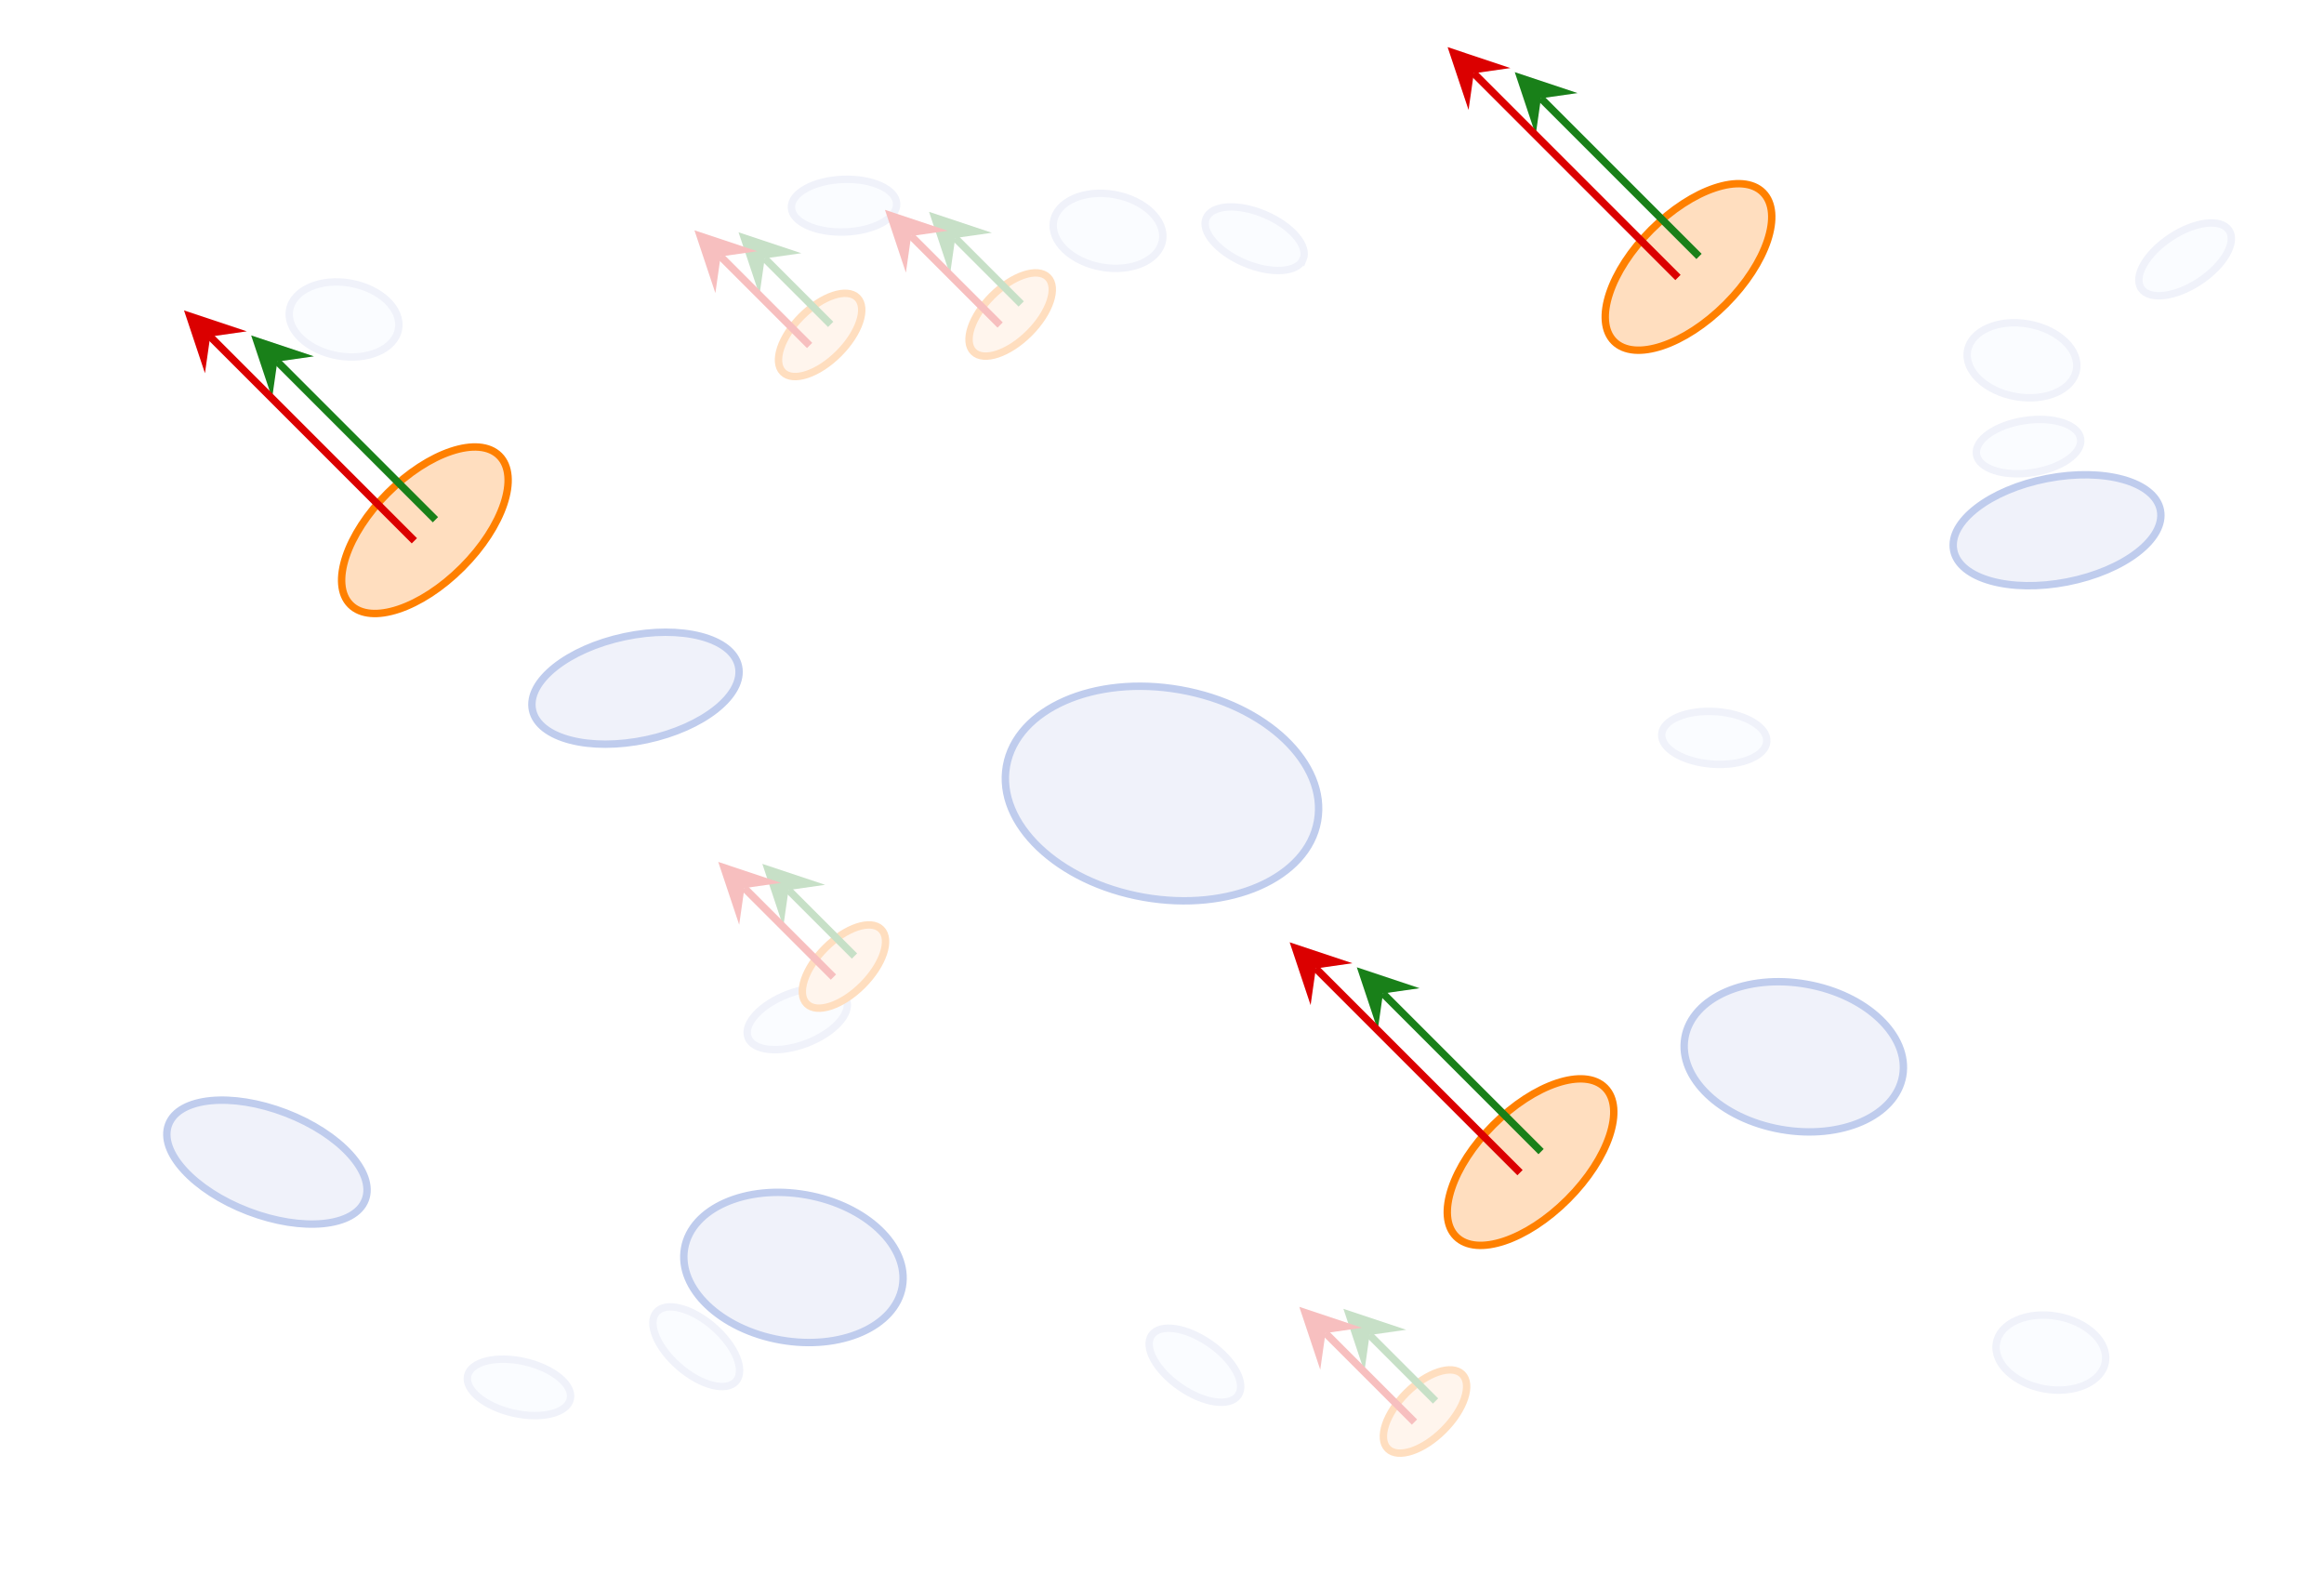 <?xml version="1.0" encoding="UTF-8" standalone="no"?>
<svg
   xmlns:dc="http://purl.org/dc/elements/1.1/"
   xmlns:cc="http://creativecommons.org/ns#"
   xmlns:rdf="http://www.w3.org/1999/02/22-rdf-syntax-ns#"
   xmlns:svg="http://www.w3.org/2000/svg"
   xmlns="http://www.w3.org/2000/svg"
   viewBox="0 0 156.404 106.797"
   height="106.797"
   width="156.404"
   xml:space="preserve"
   version="1.1"
   id="svg2"><rect x="0" y="0" width="156.404" height="106.797" fill="#333333" stroke="none"/><defs
     id="defs6" /><g
     transform="matrix(1.25,0,0,-1.25,0,106.797)"
     id="g10"><g
       transform="translate(62.561,42.719)"
       id="g12"><g
         id="g14"><g
           id="g16" /><g
           id="g18"><g
             id="g20"><path
               id="path22"
               style="fill:#ffffff;fill-opacity:1;fill-rule:nonzero;stroke:#ffffff;stroke-width:0.399;stroke-linecap:butt;stroke-linejoin:miter;stroke-miterlimit:10;stroke-dasharray:none;stroke-opacity:1"
               d="m -62.363,-42.52 0,85.04 124.726,0 0,-85.04 -124.726,0 z" /></g><g
             id="g24"><path
               id="path26"
               style="fill:#fafcff;fill-opacity:1;fill-rule:nonzero;stroke:#f0f2fa;stroke-width:0.399;stroke-linecap:butt;stroke-linejoin:miter;stroke-miterlimit:10;stroke-dasharray:none;stroke-opacity:1"
               d="M 7.597,28.756 C 7.903,29.477 6.984,30.558 5.544,31.171 4.103,31.784 2.687,31.697 2.38,30.977 2.074,30.257 2.993,29.176 4.433,28.563 c 1.441,-0.613 2.857,-0.526 3.163,0.194 z" /></g><g
             id="g28"><path
               id="path30"
               style="fill:#fafcff;fill-opacity:1;fill-rule:nonzero;stroke:#f0f2fa;stroke-width:0.399;stroke-linecap:butt;stroke-linejoin:miter;stroke-miterlimit:10;stroke-dasharray:none;stroke-opacity:1"
               d="m 49.459,19.095 c -0.115,0.774 -1.464,1.215 -3.013,0.984 -1.548,-0.231 -2.71,-1.046 -2.595,-1.82 0.115,-0.774 1.464,-1.215 3.013,-0.984 1.548,0.231 2.71,1.046 2.595,1.82 z" /></g><g
             id="g32"><path
               id="path34"
               style="fill:#fafcff;fill-opacity:1;fill-rule:nonzero;stroke:#f0f2fa;stroke-width:0.399;stroke-linecap:butt;stroke-linejoin:miter;stroke-miterlimit:10;stroke-dasharray:none;stroke-opacity:1"
               d="m -16.988,-11.115 c -0.279,0.731 -1.691,0.872 -3.154,0.315 -1.463,-0.558 -2.423,-1.603 -2.144,-2.334 0.279,-0.731 1.691,-0.872 3.154,-0.315 1.463,0.558 2.423,1.603 2.144,2.334 z" /></g><g
             id="g36"><path
               id="path38"
               style="fill:#fafcff;fill-opacity:1;fill-rule:nonzero;stroke:#f0f2fa;stroke-width:0.399;stroke-linecap:butt;stroke-linejoin:miter;stroke-miterlimit:10;stroke-dasharray:none;stroke-opacity:1"
               d="m -31.857,-32.602 c 0.175,0.763 -0.921,1.665 -2.447,2.014 -1.526,0.349 -2.905,0.014 -3.079,-0.749 -0.175,-0.763 0.921,-1.665 2.447,-2.014 1.526,-0.349 2.905,-0.014 3.079,0.749 z" /></g><g
             id="g40"><path
               id="path42"
               style="fill:#fafcff;fill-opacity:1;fill-rule:nonzero;stroke:#f0f2fa;stroke-width:0.399;stroke-linecap:butt;stroke-linejoin:miter;stroke-miterlimit:10;stroke-dasharray:none;stroke-opacity:1"
               d="m -14.285,31.75 c -0.029,0.782 -1.32,1.37 -2.885,1.313 -1.565,-0.057 -2.81,-0.738 -2.781,-1.52 0.029,-0.782 1.32,-1.37 2.885,-1.313 1.565,0.057 2.81,0.738 2.781,1.52 z" /></g><g
             id="g44"><path
               id="path46"
               style="fill:#fafcff;fill-opacity:1;fill-rule:nonzero;stroke:#f0f2fa;stroke-width:0.399;stroke-linecap:butt;stroke-linejoin:miter;stroke-miterlimit:10;stroke-dasharray:none;stroke-opacity:1"
               d="m 57.448,30.32 c -0.432,0.653 -1.84,0.482 -3.146,-0.382 -1.306,-0.864 -2.014,-2.093 -1.582,-2.746 0.432,-0.653 1.84,-0.482 3.146,0.382 1.306,0.864 2.014,2.093 1.582,2.746 z" /></g><g
             id="g48"><path
               id="path50"
               style="fill:#fafcff;fill-opacity:1;fill-rule:nonzero;stroke:#f0f2fa;stroke-width:0.399;stroke-linecap:butt;stroke-linejoin:miter;stroke-miterlimit:10;stroke-dasharray:none;stroke-opacity:1"
               d="m 4.101,-32.396 c 0.447,0.643 -0.233,1.888 -1.519,2.782 -1.286,0.894 -2.69,1.097 -3.137,0.454 -0.447,-0.643 0.233,-1.888 1.519,-2.782 1.286,-0.894 2.69,-1.097 3.137,-0.454 z" /></g><g
             id="g52"><path
               id="path54"
               style="fill:#fafcff;fill-opacity:1;fill-rule:nonzero;stroke:#f0f2fa;stroke-width:0.399;stroke-linecap:butt;stroke-linejoin:miter;stroke-miterlimit:10;stroke-dasharray:none;stroke-opacity:1"
               d="M 32.561,2.797 C 32.616,3.578 31.394,4.3 29.832,4.41 28.27,4.519 26.96,3.975 26.905,3.194 26.851,2.413 28.072,1.691 29.634,1.582 31.196,1.472 32.506,2.017 32.561,2.797 Z" /></g><g
             id="g56"><path
               id="path58"
               style="fill:#fafcff;fill-opacity:1;fill-rule:nonzero;stroke:#f0f2fa;stroke-width:0.399;stroke-linecap:butt;stroke-linejoin:miter;stroke-miterlimit:10;stroke-dasharray:none;stroke-opacity:1"
               d="m -22.936,-31.64 c 0.513,0.591 -0.029,1.902 -1.211,2.929 -1.182,1.027 -2.556,1.38 -3.07,0.789 -0.513,-0.591 0.029,-1.902 1.211,-2.929 1.182,-1.027 2.556,-1.38 3.07,-0.789 z" /></g><g
             id="g60"><path
               id="path62"
               style="fill:#fafcff;fill-opacity:1;fill-rule:nonzero;stroke:#f0f2fa;stroke-width:0.399;stroke-linecap:butt;stroke-linejoin:miter;stroke-miterlimit:10;stroke-dasharray:none;stroke-opacity:1"
               d="m 50.788,-30.613 c 0.19,1.079 -0.968,2.185 -2.587,2.471 -1.619,0.285 -3.085,-0.358 -3.276,-1.437 -0.19,-1.079 0.968,-2.185 2.587,-2.471 1.619,-0.285 3.085,0.358 3.276,1.437 z" /></g><g
             id="g64"><path
               id="path66"
               style="fill:#fafcff;fill-opacity:1;fill-rule:nonzero;stroke:#f0f2fa;stroke-width:0.399;stroke-linecap:butt;stroke-linejoin:miter;stroke-miterlimit:10;stroke-dasharray:none;stroke-opacity:1"
               d="m -41.106,25.003 c 0.19,1.079 -0.968,2.185 -2.587,2.471 -1.619,0.285 -3.085,-0.358 -3.276,-1.437 -0.19,-1.079 0.968,-2.185 2.587,-2.471 1.619,-0.285 3.085,0.358 3.276,1.437 z" /></g><g
             id="g68"><path
               id="path70"
               style="fill:#fafcff;fill-opacity:1;fill-rule:nonzero;stroke:#f0f2fa;stroke-width:0.399;stroke-linecap:butt;stroke-linejoin:miter;stroke-miterlimit:10;stroke-dasharray:none;stroke-opacity:1"
               d="m 0.025,29.774 c 0.19,1.079 -0.968,2.185 -2.587,2.471 -1.619,0.285 -3.085,-0.358 -3.276,-1.437 -0.19,-1.079 0.968,-2.185 2.587,-2.471 1.619,-0.285 3.085,0.358 3.276,1.437 z" /></g><g
             id="g72"><path
               id="path74"
               style="fill:#fafcff;fill-opacity:1;fill-rule:nonzero;stroke:#f0f2fa;stroke-width:0.399;stroke-linecap:butt;stroke-linejoin:miter;stroke-miterlimit:10;stroke-dasharray:none;stroke-opacity:1"
               d="m 49.233,22.806 c 0.19,1.079 -0.968,2.185 -2.587,2.471 -1.619,0.285 -3.085,-0.358 -3.276,-1.437 -0.19,-1.079 0.968,-2.185 2.587,-2.471 1.619,-0.285 3.085,0.358 3.276,1.437 z" /></g><g
             id="g76"><path
               id="path78"
               style="fill:#fff5ed;fill-opacity:1;fill-rule:nonzero;stroke:#ffdebf;stroke-width:0.399;stroke-linecap:butt;stroke-linejoin:miter;stroke-miterlimit:10;stroke-dasharray:none;stroke-opacity:1"
               d="m -6.143,27.792 c -0.554,0.554 -1.9,0.105 -3.007,-1.002 -1.107,-1.107 -1.556,-2.453 -1.002,-3.007 0.554,-0.554 1.9,-0.105 3.007,1.002 1.107,1.107 1.556,2.453 1.002,3.007 z" /></g><g
             id="g80"><path
               id="path82"
               style="fill:none;stroke:#c7e0c7;stroke-width:0.399;stroke-linecap:butt;stroke-linejoin:miter;stroke-miterlimit:10;stroke-dasharray:none;stroke-opacity:1"
               d="m -7.58,26.355 -3.551,3.551" /><g
               transform="matrix(-0.707,0.707,-0.707,-0.707,-11.132,29.906)"
               id="g84"><g
                 id="g86"><path
                   id="path88"
                   style="fill:#c7e0c7;fill-opacity:1;fill-rule:nonzero;stroke:none"
                   d="M 1.993,0 -1.196,1.594 0,0 -1.196,-1.594" /></g></g></g><g
             id="g90"><path
               id="path92"
               style="fill:none;stroke:#f7bfbf;stroke-width:0.399;stroke-linecap:butt;stroke-linejoin:miter;stroke-miterlimit:10;stroke-dasharray:none;stroke-opacity:1"
               d="m -8.714,25.221 -4.792,4.792" /><g
               transform="matrix(-0.707,0.707,-0.707,-0.707,-13.506,30.013)"
               id="g94"><g
                 id="g96"><path
                   id="path98"
                   style="fill:#f7bfbf;fill-opacity:1;fill-rule:nonzero;stroke:none"
                   d="M 1.993,0 -1.196,1.594 0,0 -1.196,-1.594" /></g></g></g><g
             id="g100"><path
               id="path102"
               style="fill:#fff5ed;fill-opacity:1;fill-rule:nonzero;stroke:#ffdebf;stroke-width:0.399;stroke-linecap:butt;stroke-linejoin:miter;stroke-miterlimit:10;stroke-dasharray:none;stroke-opacity:1"
               d="m -16.401,26.692 c -0.554,0.554 -1.9,0.105 -3.007,-1.002 -1.107,-1.107 -1.556,-2.453 -1.002,-3.007 0.554,-0.554 1.9,-0.105 3.007,1.002 1.107,1.107 1.556,2.453 1.002,3.007 z" /></g><g
             id="g104"><path
               id="path106"
               style="fill:none;stroke:#c7e0c7;stroke-width:0.399;stroke-linecap:butt;stroke-linejoin:miter;stroke-miterlimit:10;stroke-dasharray:none;stroke-opacity:1"
               d="m -17.838,25.255 -3.551,3.551" /><g
               transform="matrix(-0.707,0.707,-0.707,-0.707,-21.39,28.806)"
               id="g108"><g
                 id="g110"><path
                   id="path112"
                   style="fill:#c7e0c7;fill-opacity:1;fill-rule:nonzero;stroke:none"
                   d="M 1.993,0 -1.196,1.594 0,0 -1.196,-1.594" /></g></g></g><g
             id="g114"><path
               id="path116"
               style="fill:none;stroke:#f7bfbf;stroke-width:0.399;stroke-linecap:butt;stroke-linejoin:miter;stroke-miterlimit:10;stroke-dasharray:none;stroke-opacity:1"
               d="m -18.972,24.12 -4.792,4.792" /><g
               transform="matrix(-0.707,0.707,-0.707,-0.707,-23.764,28.912)"
               id="g118"><g
                 id="g120"><path
                   id="path122"
                   style="fill:#f7bfbf;fill-opacity:1;fill-rule:nonzero;stroke:none"
                   d="M 1.993,0 -1.196,1.594 0,0 -1.196,-1.594" /></g></g></g><g
             id="g124"><path
               id="path126"
               style="fill:#fff5ed;fill-opacity:1;fill-rule:nonzero;stroke:#ffdebf;stroke-width:0.399;stroke-linecap:butt;stroke-linejoin:miter;stroke-miterlimit:10;stroke-dasharray:none;stroke-opacity:1"
               d="m 16.166,-31.264 c -0.554,0.554 -1.9,0.105 -3.007,-1.002 -1.107,-1.107 -1.556,-2.453 -1.002,-3.007 0.554,-0.554 1.9,-0.105 3.007,1.002 1.107,1.107 1.556,2.453 1.002,3.007 z" /></g><g
             id="g128"><path
               id="path130"
               style="fill:none;stroke:#c7e0c7;stroke-width:0.399;stroke-linecap:butt;stroke-linejoin:miter;stroke-miterlimit:10;stroke-dasharray:none;stroke-opacity:1"
               d="m 14.728,-32.702 -3.551,3.551" /><g
               transform="matrix(-0.707,0.707,-0.707,-0.707,11.177,-29.15)"
               id="g132"><g
                 id="g134"><path
                   id="path136"
                   style="fill:#c7e0c7;fill-opacity:1;fill-rule:nonzero;stroke:none"
                   d="M 1.993,0 -1.196,1.594 0,0 -1.196,-1.594" /></g></g></g><g
             id="g138"><path
               id="path140"
               style="fill:none;stroke:#f7bfbf;stroke-width:0.399;stroke-linecap:butt;stroke-linejoin:miter;stroke-miterlimit:10;stroke-dasharray:none;stroke-opacity:1"
               d="M 13.594,-33.836 8.802,-29.044" /><g
               transform="matrix(-0.707,0.707,-0.707,-0.707,8.802,-29.044)"
               id="g142"><g
                 id="g144"><path
                   id="path146"
                   style="fill:#f7bfbf;fill-opacity:1;fill-rule:nonzero;stroke:none"
                   d="M 1.993,0 -1.196,1.594 0,0 -1.196,-1.594" /></g></g></g><g
             id="g148"><path
               id="path150"
               style="fill:#fff5ed;fill-opacity:1;fill-rule:nonzero;stroke:#ffdebf;stroke-width:0.399;stroke-linecap:butt;stroke-linejoin:miter;stroke-miterlimit:10;stroke-dasharray:none;stroke-opacity:1"
               d="m -15.119,-7.31 c -0.554,0.554 -1.9,0.105 -3.007,-1.002 -1.107,-1.107 -1.556,-2.453 -1.002,-3.007 0.554,-0.554 1.9,-0.105 3.007,1.002 1.107,1.107 1.556,2.453 1.002,3.007 z" /></g><g
             id="g152"><path
               id="path154"
               style="fill:none;stroke:#c7e0c7;stroke-width:0.399;stroke-linecap:butt;stroke-linejoin:miter;stroke-miterlimit:10;stroke-dasharray:none;stroke-opacity:1"
               d="m -16.556,-8.748 -3.551,3.551" /><g
               transform="matrix(-0.707,0.707,-0.707,-0.707,-20.108,-5.196)"
               id="g156"><g
                 id="g158"><path
                   id="path160"
                   style="fill:#c7e0c7;fill-opacity:1;fill-rule:nonzero;stroke:none"
                   d="M 1.993,0 -1.196,1.594 0,0 -1.196,-1.594" /></g></g></g><g
             id="g162"><path
               id="path164"
               style="fill:none;stroke:#f7bfbf;stroke-width:0.399;stroke-linecap:butt;stroke-linejoin:miter;stroke-miterlimit:10;stroke-dasharray:none;stroke-opacity:1"
               d="m -17.69,-9.882 -4.792,4.792" /><g
               transform="matrix(-0.707,0.707,-0.707,-0.707,-22.482,-5.09)"
               id="g166"><g
                 id="g168"><path
                   id="path170"
                   style="fill:#f7bfbf;fill-opacity:1;fill-rule:nonzero;stroke:none"
                   d="M 1.993,0 -1.196,1.594 0,0 -1.196,-1.594" /></g></g></g><g
             id="g172"><path
               id="path174"
               style="fill:#ffdebf;fill-opacity:1;fill-rule:nonzero;stroke:#ff8000;stroke-width:0.399;stroke-linecap:butt;stroke-linejoin:miter;stroke-miterlimit:10;stroke-dasharray:none;stroke-opacity:1"
               d="m 32.356,32.356 c -1.107,1.107 -3.799,0.21 -6.013,-2.004 -2.214,-2.214 -3.111,-4.906 -2.004,-6.013 1.107,-1.107 3.799,-0.21 6.013,2.004 2.214,2.214 3.111,4.906 2.004,6.013 z" /></g><g
             id="g176"><path
               id="path178"
               style="fill:#ffdebf;fill-opacity:1;fill-rule:nonzero;stroke:#ff8000;stroke-width:0.399;stroke-linecap:butt;stroke-linejoin:miter;stroke-miterlimit:10;stroke-dasharray:none;stroke-opacity:1"
               d="m -43.694,10.165 c -1.107,1.107 -0.21,3.799 2.004,6.013 2.214,2.214 4.906,3.111 6.013,2.004 1.107,-1.107 0.21,-3.799 -2.004,-6.013 -2.214,-2.214 -4.906,-3.111 -6.013,-2.004 z" /></g><g
             id="g180"><path
               id="path182"
               style="fill:#ffdebf;fill-opacity:1;fill-rule:nonzero;stroke:#ff8000;stroke-width:0.399;stroke-linecap:butt;stroke-linejoin:miter;stroke-miterlimit:10;stroke-dasharray:none;stroke-opacity:1"
               d="m 15.834,-23.851 c -1.107,1.107 -0.21,3.799 2.004,6.013 2.214,2.214 4.906,3.111 6.013,2.004 1.107,-1.107 0.21,-3.799 -2.004,-6.013 -2.214,-2.214 -4.906,-3.111 -6.013,-2.004 z" /></g><g
             id="g184"><path
               id="path186"
               style="fill:#f0f2fa;fill-opacity:1;fill-rule:nonzero;stroke:#bfcced;stroke-width:0.399;stroke-linecap:butt;stroke-linejoin:miter;stroke-miterlimit:10;stroke-dasharray:none;stroke-opacity:1"
               d="m -33.892,4.491 c -0.326,1.531 1.893,3.301 4.956,3.952 3.063,0.651 5.809,-0.063 6.135,-1.594 0.326,-1.531 -1.893,-3.301 -4.956,-3.952 -3.063,-0.651 -5.809,0.063 -6.135,1.594 z" /></g><g
             id="g188"><path
               id="path190"
               style="fill:#f0f2fa;fill-opacity:1;fill-rule:nonzero;stroke:#bfcced;stroke-width:0.399;stroke-linecap:butt;stroke-linejoin:miter;stroke-miterlimit:10;stroke-dasharray:none;stroke-opacity:1"
               d="m -53.482,-17.811 c 0.561,1.462 3.386,1.737 6.309,0.615 2.923,-1.122 4.838,-3.217 4.277,-4.678 -0.561,-1.462 -3.385,-1.737 -6.309,-0.615 -2.923,1.122 -4.838,3.217 -4.277,4.678 z" /></g><g
             id="g192"><path
               id="path194"
               style="fill:#f0f2fa;fill-opacity:1;fill-rule:nonzero;stroke:#bfcced;stroke-width:0.399;stroke-linecap:butt;stroke-linejoin:miter;stroke-miterlimit:10;stroke-dasharray:none;stroke-opacity:1"
               d="m 42.624,13.092 c -0.299,1.537 1.951,3.267 5.024,3.865 3.074,0.597 5.807,-0.164 6.106,-1.701 0.299,-1.537 -1.951,-3.267 -5.024,-3.865 -3.074,-0.597 -5.807,0.164 -6.106,1.701 z" /></g><g
             id="g196"><path
               id="path198"
               style="fill:#f0f2fa;fill-opacity:1;fill-rule:nonzero;stroke:#bfcced;stroke-width:0.399;stroke-linecap:butt;stroke-linejoin:miter;stroke-miterlimit:10;stroke-dasharray:none;stroke-opacity:1"
               d="m 8.375,-1.477 c 0.544,3.084 -2.765,6.244 -7.391,7.06 -4.625,0.816 -8.816,-1.023 -9.359,-4.106 -0.544,-3.084 2.765,-6.244 7.391,-7.06 4.625,-0.816 8.816,1.023 9.359,4.106 z" /></g><g
             id="g200"><path
               id="path202"
               style="fill:#f0f2fa;fill-opacity:1;fill-rule:nonzero;stroke:#bfcced;stroke-width:0.399;stroke-linecap:butt;stroke-linejoin:miter;stroke-miterlimit:10;stroke-dasharray:none;stroke-opacity:1"
               d="m -13.98,-26.546 c 0.381,2.158 -1.936,4.371 -5.173,4.941 -3.238,0.571 -6.171,-0.716 -6.551,-2.874 -0.381,-2.158 1.936,-4.371 5.173,-4.941 3.238,-0.571 6.171,0.716 6.551,2.874 z" /></g><g
             id="g204"><path
               id="path206"
               style="fill:#f0f2fa;fill-opacity:1;fill-rule:nonzero;stroke:#bfcced;stroke-width:0.399;stroke-linecap:butt;stroke-linejoin:miter;stroke-miterlimit:10;stroke-dasharray:none;stroke-opacity:1"
               d="m 39.878,-15.207 c 0.381,2.158 -1.936,4.371 -5.173,4.941 -3.238,0.571 -6.171,-0.716 -6.551,-2.874 -0.381,-2.158 1.936,-4.371 5.173,-4.941 3.238,-0.571 6.171,0.716 6.551,2.874 z" /></g><g
             id="g208"><path
               id="path210"
               style="fill:none;stroke:#198019;stroke-width:0.399;stroke-linecap:butt;stroke-linejoin:miter;stroke-miterlimit:10;stroke-dasharray:none;stroke-opacity:1"
               d="m 28.914,28.914 -8.512,8.512" /><g
               transform="matrix(-0.707,0.707,-0.707,-0.707,20.402,37.426)"
               id="g212"><g
                 id="g214"><path
                   id="path216"
                   style="fill:#198019;fill-opacity:1;fill-rule:nonzero;stroke:none"
                   d="M 1.993,0 -1.196,1.594 0,0 -1.196,-1.594" /></g></g></g><g
             id="g218"><path
               id="path220"
               style="fill:none;stroke:#db0000;stroke-width:0.399;stroke-linecap:butt;stroke-linejoin:miter;stroke-miterlimit:10;stroke-dasharray:none;stroke-opacity:1"
               d="M 27.78,27.78 16.787,38.773" /><g
               transform="matrix(-0.707,0.707,-0.707,-0.707,16.787,38.773)"
               id="g222"><g
                 id="g224"><path
                   id="path226"
                   style="fill:#db0000;fill-opacity:1;fill-rule:nonzero;stroke:none"
                   d="M 1.993,0 -1.196,1.594 0,0 -1.196,-1.594" /></g></g></g><g
             id="g228"><path
               id="path230"
               style="fill:none;stroke:#198019;stroke-width:0.399;stroke-linecap:butt;stroke-linejoin:miter;stroke-miterlimit:10;stroke-dasharray:none;stroke-opacity:1"
               d="m -39.118,14.74 -8.512,8.512" /><g
               transform="matrix(-0.707,0.707,-0.707,-0.707,-47.63,23.253)"
               id="g232"><g
                 id="g234"><path
                   id="path236"
                   style="fill:#198019;fill-opacity:1;fill-rule:nonzero;stroke:none"
                   d="M 1.993,0 -1.196,1.594 0,0 -1.196,-1.594" /></g></g></g><g
             id="g238"><path
               id="path240"
               style="fill:none;stroke:#db0000;stroke-width:0.399;stroke-linecap:butt;stroke-linejoin:miter;stroke-miterlimit:10;stroke-dasharray:none;stroke-opacity:1"
               d="M -40.252,13.606 -51.245,24.599" /><g
               transform="matrix(-0.707,0.707,-0.707,-0.707,-51.245,24.599)"
               id="g242"><g
                 id="g244"><path
                   id="path246"
                   style="fill:#db0000;fill-opacity:1;fill-rule:nonzero;stroke:none"
                   d="M 1.993,0 -1.196,1.594 0,0 -1.196,-1.594" /></g></g></g><g
             id="g248"><path
               id="path250"
               style="fill:none;stroke:#198019;stroke-width:0.399;stroke-linecap:butt;stroke-linejoin:miter;stroke-miterlimit:10;stroke-dasharray:none;stroke-opacity:1"
               d="m 20.41,-19.276 -8.512,8.512" /><g
               transform="matrix(-0.707,0.707,-0.707,-0.707,11.898,-10.763)"
               id="g252"><g
                 id="g254"><path
                   id="path256"
                   style="fill:#198019;fill-opacity:1;fill-rule:nonzero;stroke:none"
                   d="M 1.993,0 -1.196,1.594 0,0 -1.196,-1.594" /></g></g></g><g
             id="g258"><path
               id="path260"
               style="fill:none;stroke:#db0000;stroke-width:0.399;stroke-linecap:butt;stroke-linejoin:miter;stroke-miterlimit:10;stroke-dasharray:none;stroke-opacity:1"
               d="M 19.276,-20.41 8.283,-9.417" /><g
               transform="matrix(-0.707,0.707,-0.707,-0.707,8.283,-9.417)"
               id="g262"><g
                 id="g264"><path
                   id="path266"
                   style="fill:#db0000;fill-opacity:1;fill-rule:nonzero;stroke:none"
                   d="M 1.993,0 -1.196,1.594 0,0 -1.196,-1.594" /></g></g></g></g></g></g></g></svg>